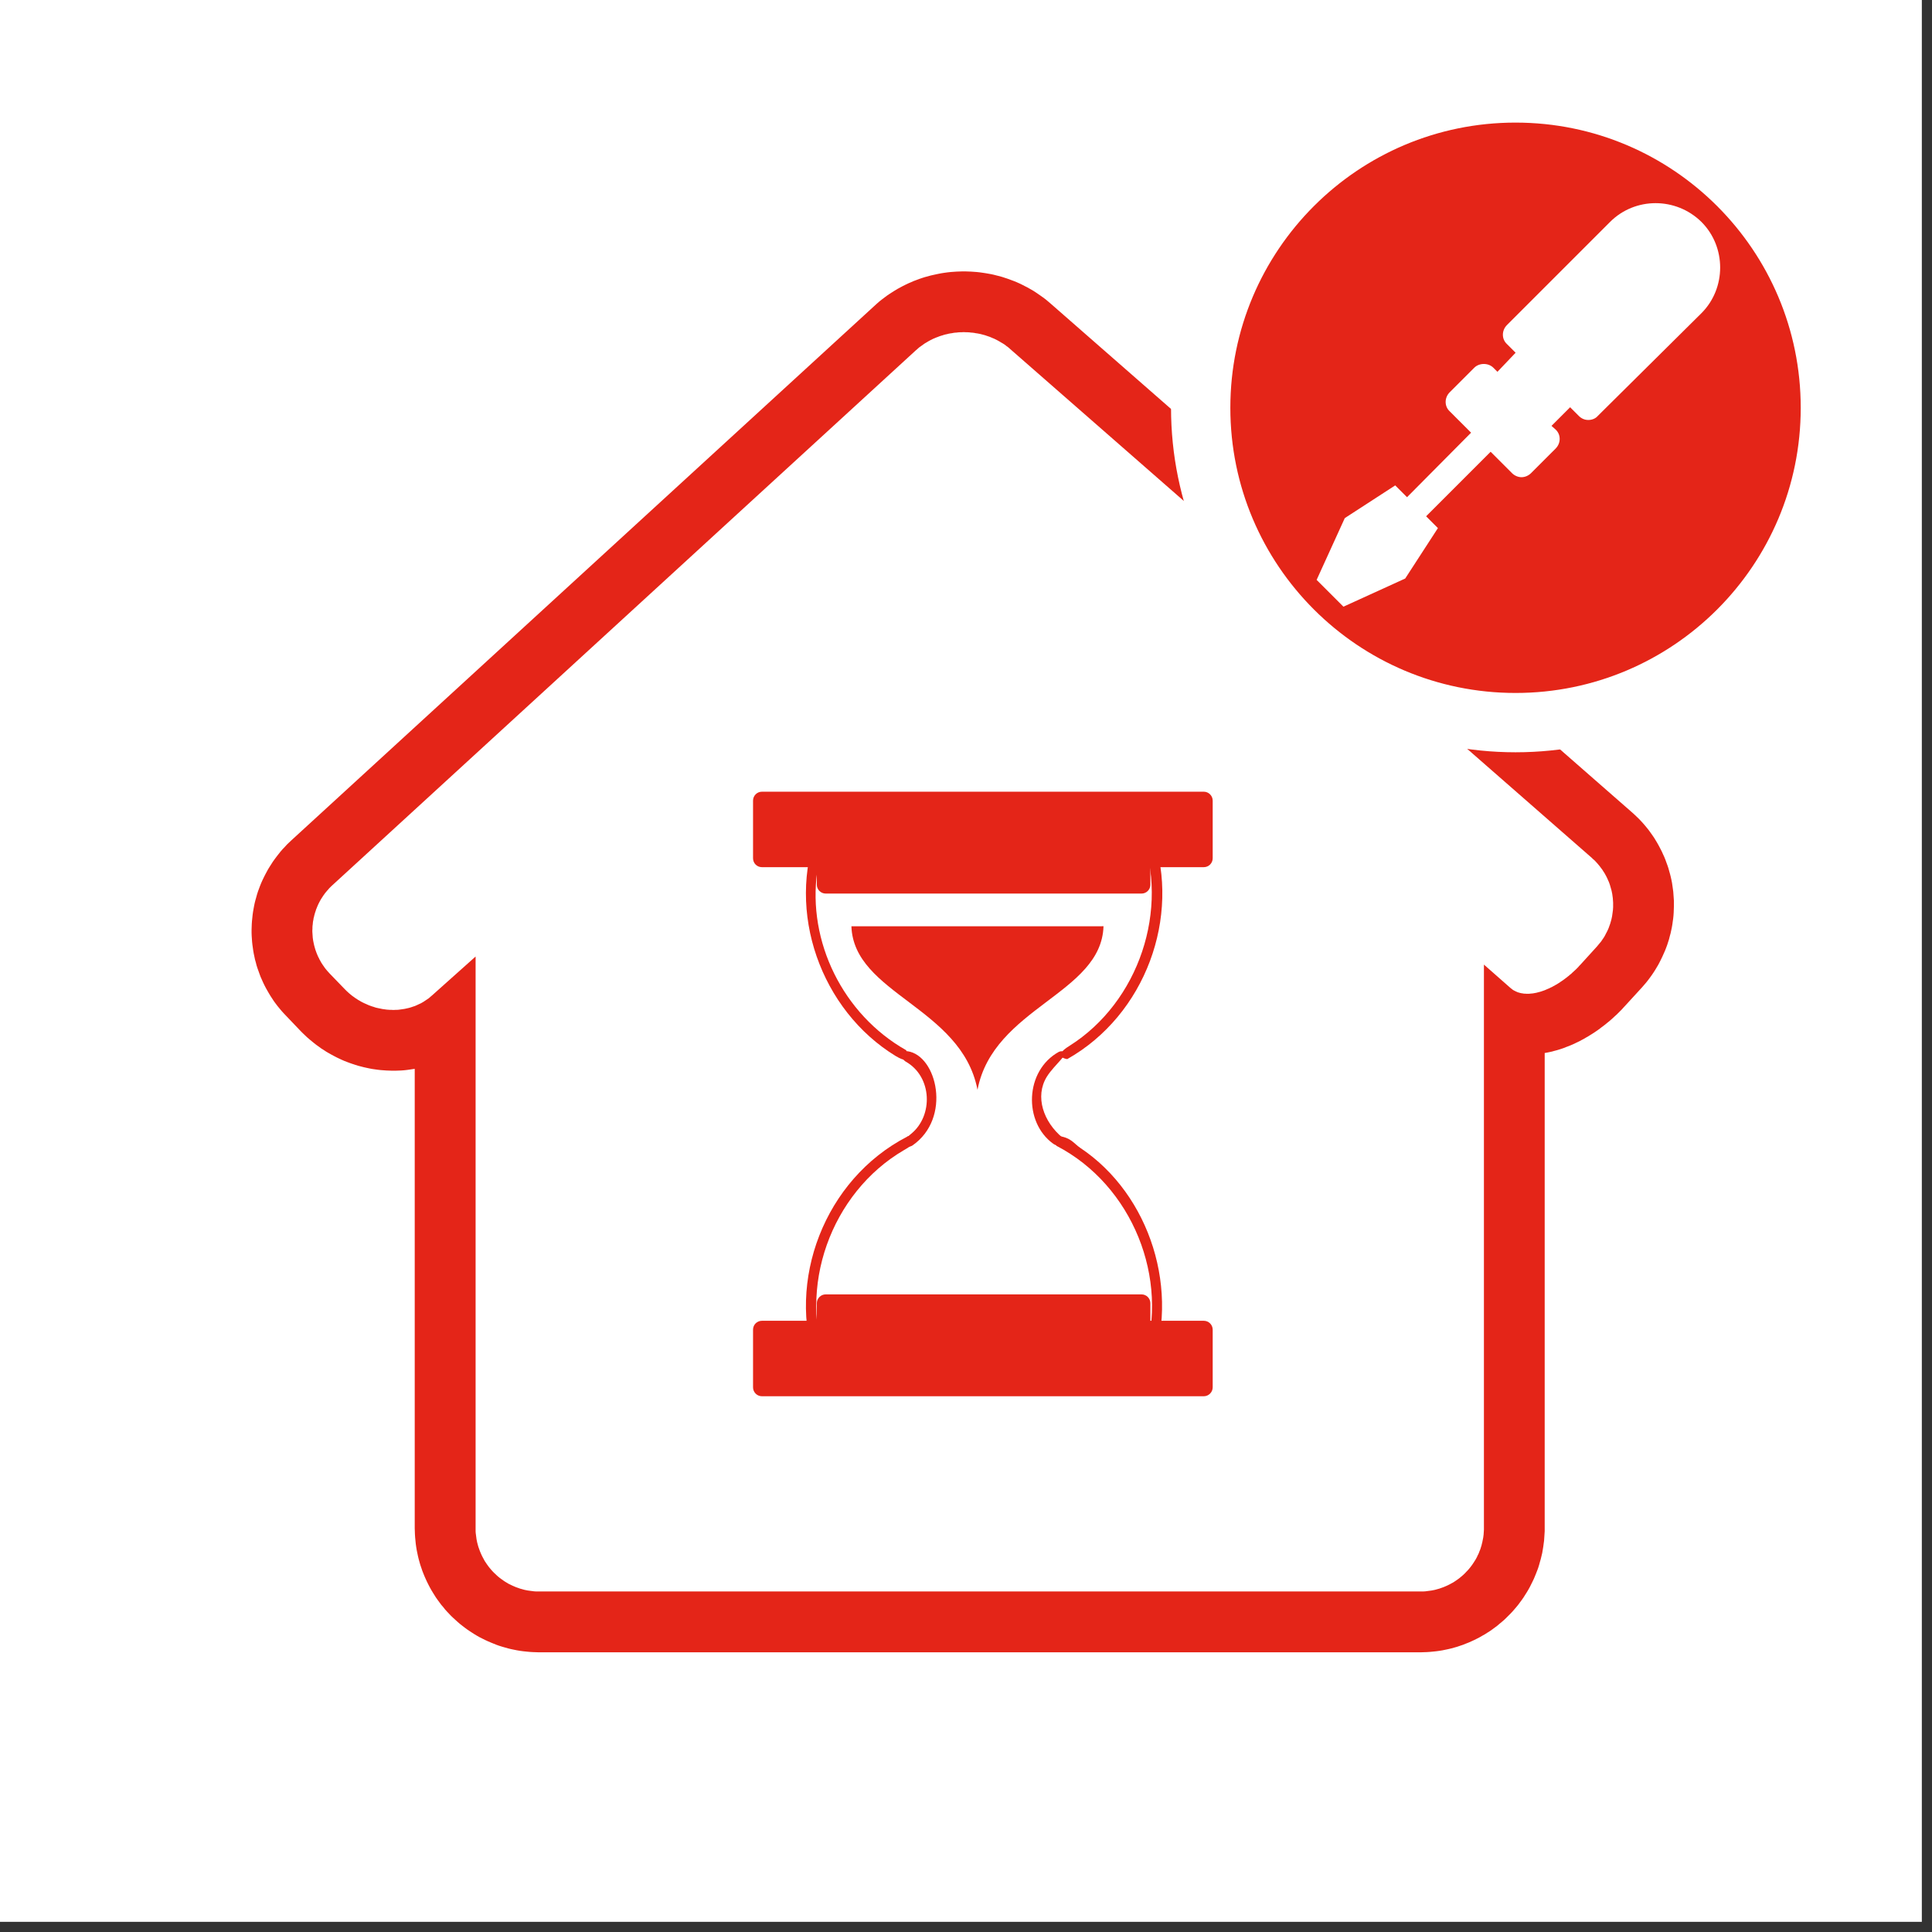 <?xml version="1.0" encoding="UTF-8" standalone="no"?>
<!DOCTYPE svg PUBLIC "-//W3C//DTD SVG 1.1//EN" "http://www.w3.org/Graphics/SVG/1.1/DTD/svg11.dtd">
<svg width="100%" height="100%" viewBox="0 0 114 114" version="1.1" xmlns="http://www.w3.org/2000/svg" xmlns:xlink="http://www.w3.org/1999/xlink" xml:space="preserve" xmlns:serif="http://www.serif.com/" style="fill-rule:evenodd;clip-rule:evenodd;stroke-linejoin:round;stroke-miterlimit:1.414;">
    <rect x="0" y="0" width="114" height="114" fill="#333333" stroke="none"/>
    <rect x="0" y="0" width="113.4" height="113.4" style="fill:white;"/>
    <g transform="matrix(1.452,0,0,1.452,-25.616,-25.616)">
        <g transform="matrix(4.207,0,0,4.207,-1603.95,-669.649)">
            <path d="M394.802,165.991L394.83,165.992L394.859,165.994L394.886,165.996L394.914,165.999L394.942,166.003L394.969,166.007L394.998,166.012L395.026,166.017L395.053,166.023L395.08,166.03L395.109,166.037L395.136,166.045L395.19,166.063L395.244,166.083L395.271,166.094L395.298,166.106L395.323,166.118L395.35,166.132L395.376,166.145L395.428,166.175L395.452,166.19L395.477,166.207L395.503,166.225L395.527,166.242L395.551,166.26L395.575,166.28L395.595,166.297L401.216,171.216L401.236,171.234L401.28,171.276L401.301,171.298L401.322,171.321L401.341,171.343L401.36,171.366L401.379,171.39L401.397,171.415L401.414,171.439L401.431,171.464L401.461,171.514L401.476,171.541L401.503,171.593L401.515,171.62L401.527,171.646L401.538,171.673L401.548,171.701L401.558,171.728L401.567,171.755L401.575,171.784L401.583,171.812L401.59,171.84L401.596,171.867L401.602,171.897L401.61,171.953L401.614,171.983L401.618,172.039L401.62,172.068L401.62,172.126L401.619,172.155L401.618,172.184L401.616,172.213L401.613,172.242L401.609,172.27L401.605,172.299L401.6,172.328L401.594,172.356L401.588,172.384L401.58,172.413L401.573,172.441L401.564,172.469L401.555,172.497L401.545,172.524L401.534,172.552L401.522,172.579L401.51,172.606L401.497,172.633L401.484,172.659L401.47,172.686L401.454,172.713L401.439,172.738L401.423,172.763L401.406,172.788L401.388,172.813L401.37,172.837L401.351,172.861L401.331,172.884L401.313,172.905L401.149,173.084L401.134,173.1L401.118,173.118L401.101,173.135L401.084,173.152L401.067,173.169L401.049,173.185L401.032,173.201L401.014,173.217L400.997,173.232L400.978,173.247L400.96,173.262L400.942,173.276L400.923,173.29L400.905,173.304L400.886,173.318L400.867,173.331L400.848,173.344L400.829,173.356L400.808,173.369L400.789,173.381L400.769,173.392L400.749,173.404L400.728,173.415L400.708,173.426L400.687,173.436L400.666,173.446L400.645,173.456L400.624,173.465L400.602,173.474L400.58,173.482L400.558,173.491L400.535,173.499L400.513,173.506L400.49,173.513L400.467,173.519L400.442,173.526L400.419,173.531L400.395,173.536L400.372,173.54L400.372,178.159L400.37,178.19L400.368,178.221L400.366,178.251L400.362,178.28L400.358,178.31L400.353,178.34L400.348,178.37L400.341,178.399L400.334,178.428L400.326,178.456L400.318,178.485L400.309,178.514L400.299,178.541L400.288,178.569L400.277,178.596L400.266,178.622L400.253,178.649L400.24,178.675L400.227,178.701L400.213,178.726L400.198,178.751L400.182,178.776L400.167,178.8L400.15,178.824L400.133,178.847L400.116,178.87L400.098,178.892L400.079,178.914L400.06,178.936L400.04,178.957L400.02,178.977L400,178.997L399.979,179.017L399.957,179.036L399.935,179.054L399.913,179.073L399.89,179.09L399.867,179.107L399.843,179.124L399.819,179.139L399.794,179.155L399.769,179.169L399.745,179.183L399.718,179.197L399.692,179.21L399.666,179.222L399.639,179.234L399.611,179.245L399.584,179.256L399.557,179.265L399.528,179.275L399.5,179.283L399.471,179.291L399.442,179.298L399.413,179.304L399.384,179.31L399.353,179.315L399.323,179.319L399.294,179.322L399.263,179.325L399.233,179.327L399.203,179.328L399.175,179.329L390.654,179.329L390.626,179.328L390.596,179.327L390.566,179.325L390.535,179.322L390.506,179.319L390.476,179.315L390.446,179.31L390.416,179.304L390.387,179.298L390.358,179.291L390.33,179.283L390.302,179.275L390.273,179.266L390.245,179.256L390.218,179.245L390.191,179.234L390.163,179.222L390.137,179.21L390.111,179.197L390.085,179.184L390.06,179.17L390.035,179.155L390.01,179.139L389.987,179.124L389.962,179.107L389.939,179.09L389.917,179.073L389.894,179.055L389.872,179.036L389.851,179.017L389.829,178.997L389.809,178.978L389.789,178.957L389.769,178.936L389.75,178.915L389.732,178.892L389.713,178.87L389.696,178.847L389.679,178.824L389.662,178.8L389.647,178.776L389.632,178.752L389.617,178.727L389.603,178.702L389.589,178.675L389.576,178.649L389.564,178.623L389.552,178.596L389.541,178.569L389.53,178.541L389.521,178.514L389.511,178.485L389.503,178.457L389.495,178.428L389.488,178.399L389.482,178.37L389.476,178.341L389.471,178.31L389.467,178.281L389.464,178.251L389.461,178.22L389.459,178.19L389.458,178.16L389.457,178.132L389.457,173.693L389.436,173.696L389.408,173.7L389.38,173.704L389.352,173.707L389.324,173.709L389.296,173.71L389.268,173.711L389.24,173.711L389.212,173.71L389.184,173.709L389.156,173.707L389.129,173.705L389.102,173.702L389.073,173.698L389.045,173.694L389.019,173.689L388.991,173.683L388.964,173.677L388.937,173.67L388.91,173.663L388.884,173.655L388.857,173.646L388.831,173.637L388.804,173.627L388.778,173.617L388.753,173.606L388.727,173.594L388.702,173.582L388.677,173.569L388.651,173.555L388.626,173.541L388.602,173.527L388.578,173.511L388.554,173.496L388.531,173.479L388.507,173.462L388.484,173.444L388.462,173.426L388.439,173.407L388.417,173.388L388.396,173.368L388.375,173.348L388.356,173.329L388.211,173.177L388.192,173.157L388.171,173.134L388.152,173.111L388.133,173.088L388.114,173.063L388.097,173.04L388.08,173.014L388.063,172.988L388.048,172.963L388.033,172.937L388.019,172.912L388.005,172.885L387.992,172.858L387.98,172.831L387.968,172.804L387.958,172.777L387.948,172.749L387.938,172.721L387.929,172.693L387.922,172.665L387.914,172.637L387.908,172.608L387.902,172.58L387.897,172.551L387.893,172.522L387.889,172.494L387.886,172.466L387.884,172.437L387.882,172.408L387.881,172.379L387.881,172.349L387.882,172.32L387.883,172.292L387.885,172.264L387.888,172.235L387.891,172.206L387.895,172.177L387.9,172.148L387.905,172.121L387.911,172.092L387.918,172.064L387.926,172.036L387.934,172.007L387.943,171.979L387.953,171.952L387.963,171.925L387.974,171.898L387.986,171.871L387.999,171.844L388.012,171.818L388.026,171.792L388.04,171.766L388.056,171.74L388.072,171.715L388.088,171.69L388.106,171.665L388.124,171.641L388.142,171.618L388.161,171.594L388.181,171.571L388.202,171.549L388.223,171.526L388.245,171.505L388.264,171.487L393.904,166.317L393.924,166.299L393.947,166.279L393.971,166.26L393.995,166.242L394.019,166.224L394.044,166.207L394.069,166.191L394.094,166.175L394.119,166.16L394.145,166.146L394.171,166.132L394.197,166.119L394.224,166.106L394.25,166.095L394.277,166.083L394.304,166.073L394.33,166.063L394.357,166.054L394.385,166.045L394.412,166.038L394.44,166.03L394.467,166.024L394.494,166.018L394.523,166.012L394.55,166.007L394.577,166.003L394.606,165.999L394.634,165.996L394.662,165.994L394.69,165.992L394.718,165.991L394.746,165.99L394.774,165.99L394.802,165.991ZM394.753,166.577L394.737,166.578L394.722,166.578L394.706,166.579L394.691,166.581L394.675,166.582L394.66,166.584L394.645,166.587L394.63,166.589L394.614,166.592L394.599,166.596L394.584,166.599L394.569,166.603L394.554,166.608L394.54,166.612L394.525,166.617L394.51,166.623L394.496,166.628L394.482,166.634L394.467,166.64L394.453,166.647L394.439,166.654L394.426,166.661L394.412,166.669L394.399,166.677L394.385,166.685L394.372,166.694L394.36,166.703L394.347,166.712L394.334,166.721L394.322,166.731L394.31,166.742L394.298,166.752L388.664,171.917L388.652,171.928L388.641,171.939L388.63,171.95L388.62,171.962L388.61,171.973L388.6,171.985L388.59,171.997L388.581,172.01L388.572,172.022L388.564,172.035L388.556,172.047L388.548,172.06L388.541,172.073L388.534,172.086L388.527,172.1L388.521,172.113L388.515,172.127L388.51,172.14L388.504,172.154L388.5,172.168L388.495,172.182L388.491,172.196L388.487,172.21L388.484,172.224L388.48,172.238L388.478,172.253L388.475,172.267L388.473,172.282L388.472,172.296L388.47,172.31L388.469,172.325L388.469,172.339L388.468,172.354L388.468,172.368L388.47,172.398L388.472,172.427L388.476,172.455L388.479,172.47L388.485,172.498L388.489,172.513L388.497,172.541L388.507,172.569L388.512,172.582L388.524,172.61L388.531,172.623L388.537,172.636L388.545,172.65L388.552,172.663L388.56,172.676L388.568,172.688L388.586,172.714L388.595,172.726L388.615,172.75L388.636,172.773L388.778,172.92L388.8,172.942L388.823,172.963L388.847,172.983L388.859,172.992L388.872,173.001L388.884,173.01L388.897,173.018L388.91,173.027L388.923,173.034L388.936,173.042L388.949,173.049L388.963,173.056L388.976,173.062L388.99,173.068L389.003,173.074L389.017,173.08L389.045,173.09L389.059,173.094L389.073,173.099L389.087,173.103L389.115,173.109L389.13,173.112L389.144,173.115L389.173,173.119L389.187,173.121L389.216,173.123L389.23,173.123L389.244,173.124L389.259,173.124L389.273,173.123L389.287,173.123L389.301,173.122L389.316,173.12L389.33,173.118L389.344,173.116L389.358,173.114L389.372,173.111L389.385,173.108L389.399,173.105L389.413,173.101L389.426,173.097L389.44,173.092L389.453,173.088L389.466,173.083L389.479,173.077L389.492,173.071L389.505,173.065L389.518,173.059L389.53,173.052L389.542,173.045L389.554,173.037L389.566,173.029L389.578,173.021L389.59,173.013L389.601,173.004L389.612,172.994L389.623,172.985L390.045,172.608L390.045,178.16L390.046,178.176L390.048,178.191L390.05,178.207L390.054,178.237L390.06,178.267L390.068,178.297L390.072,178.311L390.087,178.353L390.099,178.381L390.105,178.394L390.112,178.408L390.133,178.447L390.149,178.471L390.158,178.484L390.166,178.495L390.175,178.507L390.185,178.519L390.194,178.53L390.214,178.552L390.224,178.562L390.235,178.572L390.245,178.582L390.256,178.592L390.268,178.602L390.279,178.611L390.291,178.62L390.303,178.628L390.315,178.637L390.327,178.645L390.34,178.653L390.352,178.66L390.365,178.668L390.378,178.674L390.392,178.681L390.405,178.687L390.433,178.699L390.475,178.714L390.49,178.718L390.504,178.722L390.519,178.726L390.549,178.732L390.579,178.736L390.61,178.74L390.626,178.741L399.203,178.741L399.219,178.74L399.234,178.738L399.25,178.736L399.265,178.734L399.28,178.732L399.295,178.729L399.31,178.726L399.325,178.722L399.339,178.718L399.354,178.714L399.368,178.709L399.382,178.704L399.396,178.699L399.41,178.693L399.424,178.687L399.437,178.681L399.451,178.674L399.464,178.667L399.477,178.66L399.49,178.653L399.502,178.645L399.514,178.637L399.527,178.628L399.538,178.62L399.55,178.611L399.562,178.601L399.573,178.592L399.584,178.582L399.595,178.572L399.605,178.562L399.615,178.551L399.625,178.541L399.635,178.53L399.645,178.518L399.654,178.507L399.663,178.495L399.672,178.483L399.68,178.471L399.688,178.459L399.696,178.446L399.704,178.434L399.711,178.421L399.718,178.408L399.724,178.394L399.731,178.381L399.737,178.367L399.742,178.353L399.748,178.339L399.753,178.325L399.757,178.311L399.762,178.296L399.765,178.282L399.769,178.267L399.772,178.252L399.775,178.237L399.778,178.222L399.78,178.207L399.782,178.191L399.783,178.176L399.784,178.16L399.785,178.144L399.785,178.128L399.785,172.686L400.044,172.914L400.051,172.919L400.058,172.925L400.065,172.93L400.073,172.935L400.097,172.947L400.105,172.95L400.113,172.954L400.122,172.956L400.131,172.959L400.149,172.963L400.158,172.964L400.168,172.966L400.178,172.967L400.187,172.967L400.197,172.968L400.218,172.968L400.228,172.967L400.238,172.966L400.249,172.965L400.26,172.964L400.27,172.962L400.281,172.96L400.292,172.958L400.303,172.955L400.315,172.952L400.326,172.949L400.337,172.946L400.348,172.942L400.36,172.938L400.371,172.934L400.383,172.929L400.394,172.924L400.406,172.919L400.418,172.914L400.429,172.908L400.441,172.903L400.453,172.896L400.465,172.89L400.476,172.883L400.488,172.877L400.5,172.869L400.512,172.862L400.523,172.854L400.535,172.846L400.547,172.838L400.558,172.83L400.57,172.821L400.582,172.812L400.593,172.803L400.605,172.794L400.616,172.784L400.628,172.775L400.639,172.764L400.65,172.754L400.661,172.744L400.673,172.733L400.684,172.722L400.695,172.711L400.705,172.699L400.716,172.688L400.876,172.512L400.886,172.5L400.896,172.488L400.906,172.476L400.916,172.464L400.925,172.451L400.933,172.439L400.942,172.426L400.95,172.413L400.957,172.4L400.964,172.386L400.971,172.373L400.978,172.359L400.984,172.346L400.99,172.332L400.995,172.318L401,172.304L401.005,172.29L401.009,172.276L401.013,172.262L401.017,172.247L401.02,172.233L401.023,172.219L401.025,172.204L401.027,172.19L401.029,172.175L401.031,172.161L401.032,172.146L401.033,172.132L401.033,172.117L401.033,172.102L401.033,172.088L401.032,172.073L401.031,172.059L401.03,172.044L401.028,172.03L401.026,172.015L401.024,172.001L401.021,171.987L401.018,171.972L401.014,171.958L401.01,171.944L401.006,171.93L401.002,171.916L400.997,171.902L400.992,171.888L400.986,171.875L400.98,171.861L400.974,171.848L400.967,171.834L400.96,171.821L400.953,171.808L400.945,171.795L400.937,171.783L400.929,171.77L400.92,171.758L400.911,171.746L400.902,171.734L400.892,171.722L400.882,171.71L400.872,171.699L400.861,171.687L400.85,171.676L400.838,171.666L400.827,171.655L395.211,166.742L395.199,166.731L395.187,166.721L395.174,166.712L395.162,166.702L395.149,166.693L395.136,166.685L395.122,166.677L395.109,166.669L395.095,166.661L395.082,166.654L395.068,166.647L395.054,166.64L395.039,166.634L395.025,166.628L395.011,166.622L394.996,166.617L394.981,166.612L394.967,166.607L394.952,166.603L394.937,166.599L394.922,166.595L394.907,166.592L394.891,166.589L394.876,166.587L394.861,166.584L394.845,166.582L394.83,166.581L394.815,166.579L394.799,166.578L394.784,166.578L394.768,166.577L394.753,166.577Z" style="fill:rgb(228,37,24);"/>
        </g>
        <g transform="matrix(4.207,0,0,4.207,-1603.95,-645.776)">
            <path d="M395.683,168.668C395.8,168.686 395.823,168.739 395.886,168.782C396.563,169.233 396.86,170.174 396.558,170.944C396.558,170.944 396.415,171.065 396.5,170.815C396.75,170.049 396.392,169.144 395.656,168.762C395.656,168.762 395.604,168.667 395.683,168.668Z" style="fill:rgb(228,37,24);"/>
        </g>
        <g transform="matrix(4.207,0,0,4.207,-1603.95,-671.21)">
            <path d="M396.525,171.714C396.564,171.723 396.572,171.766 396.585,171.802C396.859,172.596 396.516,173.543 395.76,173.97C395.76,173.97 395.603,173.951 395.783,173.841C396.45,173.42 396.755,172.522 396.47,171.781C396.47,171.781 396.459,171.708 396.525,171.714Z" style="fill:rgb(228,37,24);"/>
        </g>
        <g transform="matrix(4.207,0,0,4.207,-1603.95,-658.514)">
            <path d="M395.706,170.876C395.803,170.886 395.638,171.001 395.563,171.122C395.444,171.315 395.532,171.559 395.712,171.709C395.756,171.752 395.703,171.823 395.625,171.77C395.335,171.562 395.35,171.063 395.679,170.882C395.688,170.878 395.697,170.876 395.706,170.876Z" style="fill:rgb(228,37,24);"/>
        </g>
        <g transform="matrix(4.207,0,0,4.207,-1603.95,-645.776)">
            <path d="M394.245,168.669C394.303,168.683 394.338,168.716 394.182,168.804C393.479,169.215 393.143,170.134 393.449,170.908C393.449,170.908 393.411,171.095 393.334,170.886C393.044,170.07 393.414,169.087 394.213,168.674C394.213,168.674 394.214,168.665 394.245,168.669Z" style="fill:rgb(228,37,24);"/>
        </g>
        <g transform="matrix(4.207,0,0,4.207,-1603.95,-671.21)">
            <path d="M393.403,171.713C393.503,171.731 393.373,171.959 393.345,172.158C393.249,172.832 393.592,173.538 394.204,173.884C394.204,173.884 394.287,174.049 394.104,173.941C393.381,173.5 393.039,172.547 393.352,171.745C393.352,171.745 393.358,171.711 393.403,171.713Z" style="fill:rgb(228,37,24);"/>
        </g>
        <g transform="matrix(4.207,0,0,4.207,-1603.95,-658.514)">
            <path d="M394.217,170.876C394.501,170.916 394.647,171.522 394.264,171.787C394.209,171.822 394.138,171.761 394.253,171.673C394.466,171.499 394.457,171.123 394.201,170.977C394.149,170.947 394.152,170.873 394.217,170.876Z" style="fill:rgb(228,37,24);"/>
        </g>
        <g transform="matrix(4.207,0,0,4.207,-1603.95,-638.481)">
            <path d="M392.811,169.447C392.763,169.447 392.725,169.408 392.725,169.361L392.725,168.804C392.725,168.756 392.763,168.718 392.811,168.718L393.341,168.718L393.341,168.549C393.341,168.501 393.38,168.463 393.427,168.463L396.477,168.463C396.525,168.463 396.563,168.501 396.563,168.549L396.563,168.718L397.079,168.718C397.126,168.718 397.165,168.756 397.165,168.804L397.165,169.361C397.165,169.408 397.126,169.447 397.079,169.447L392.811,169.447Z" style="fill:rgb(228,37,24);"/>
        </g>
        <g transform="matrix(4.207,0,0,4.207,-1603.95,-679.338)">
            <path d="M392.811,173.319C392.763,173.319 392.725,173.358 392.725,173.405L392.725,173.962C392.725,174.01 392.763,174.048 392.811,174.048L393.341,174.048L393.341,174.217C393.341,174.265 393.38,174.303 393.427,174.303L396.477,174.303C396.525,174.303 396.563,174.265 396.563,174.217L396.563,174.048L397.079,174.048C397.126,174.048 397.165,174.01 397.165,173.962L397.165,173.405C397.165,173.358 397.126,173.319 397.079,173.319L392.811,173.319Z" style="fill:rgb(228,37,24);"/>
        </g>
        <g transform="matrix(-3.328,-2.574,-2.574,3.328,1814.9,502.22)">
            <path d="M394.465,170.798C394.081,171.329 394.828,172.068 394.461,172.793L394.465,172.789C395.075,172.257 395.974,172.791 396.391,172.288L394.465,170.798Z" style="fill:rgb(228,37,24);"/>
        </g>
    </g>
    <g transform="matrix(1,0,0,1,-2.446,2.06)">
        <path d="M91.872,40.579C102.132,40.579 110.45,32.261 110.45,22.003C110.45,11.742 102.132,3.424 91.872,3.424C81.612,3.424 73.294,11.742 73.294,22.003C73.294,32.261 81.612,40.579 91.872,40.579" style="fill:rgb(228,37,24);fill-rule:nonzero;stroke:white;stroke-width:3.5px;"/>
        <path d="M97.452,11.033L91.367,17.118C91.045,17.44 91.045,17.949 91.367,18.244L91.876,18.753L90.804,19.879L90.563,19.638C90.268,19.343 89.732,19.343 89.437,19.638L87.989,21.086C87.668,21.407 87.668,21.917 87.989,22.211L89.249,23.471L85.47,27.278L84.773,26.581L81.797,28.511L80.135,32.157L81.717,33.738L85.362,32.076L87.292,29.101L86.596,28.404L90.402,24.597L91.662,25.857C91.823,26.018 92.037,26.098 92.225,26.098C92.413,26.098 92.627,26.018 92.788,25.857L94.235,24.41C94.557,24.088 94.557,23.579 94.235,23.284L93.994,23.069L95.093,21.97L95.603,22.48C95.763,22.64 95.951,22.721 96.166,22.721C96.38,22.721 96.594,22.64 96.728,22.48L102.84,16.421C104.315,14.947 104.315,12.507 102.84,11.033C101.339,9.559 98.927,9.559 97.452,11.033Z" style="fill:white;fill-rule:nonzero;"/>
    </g>
</svg>
